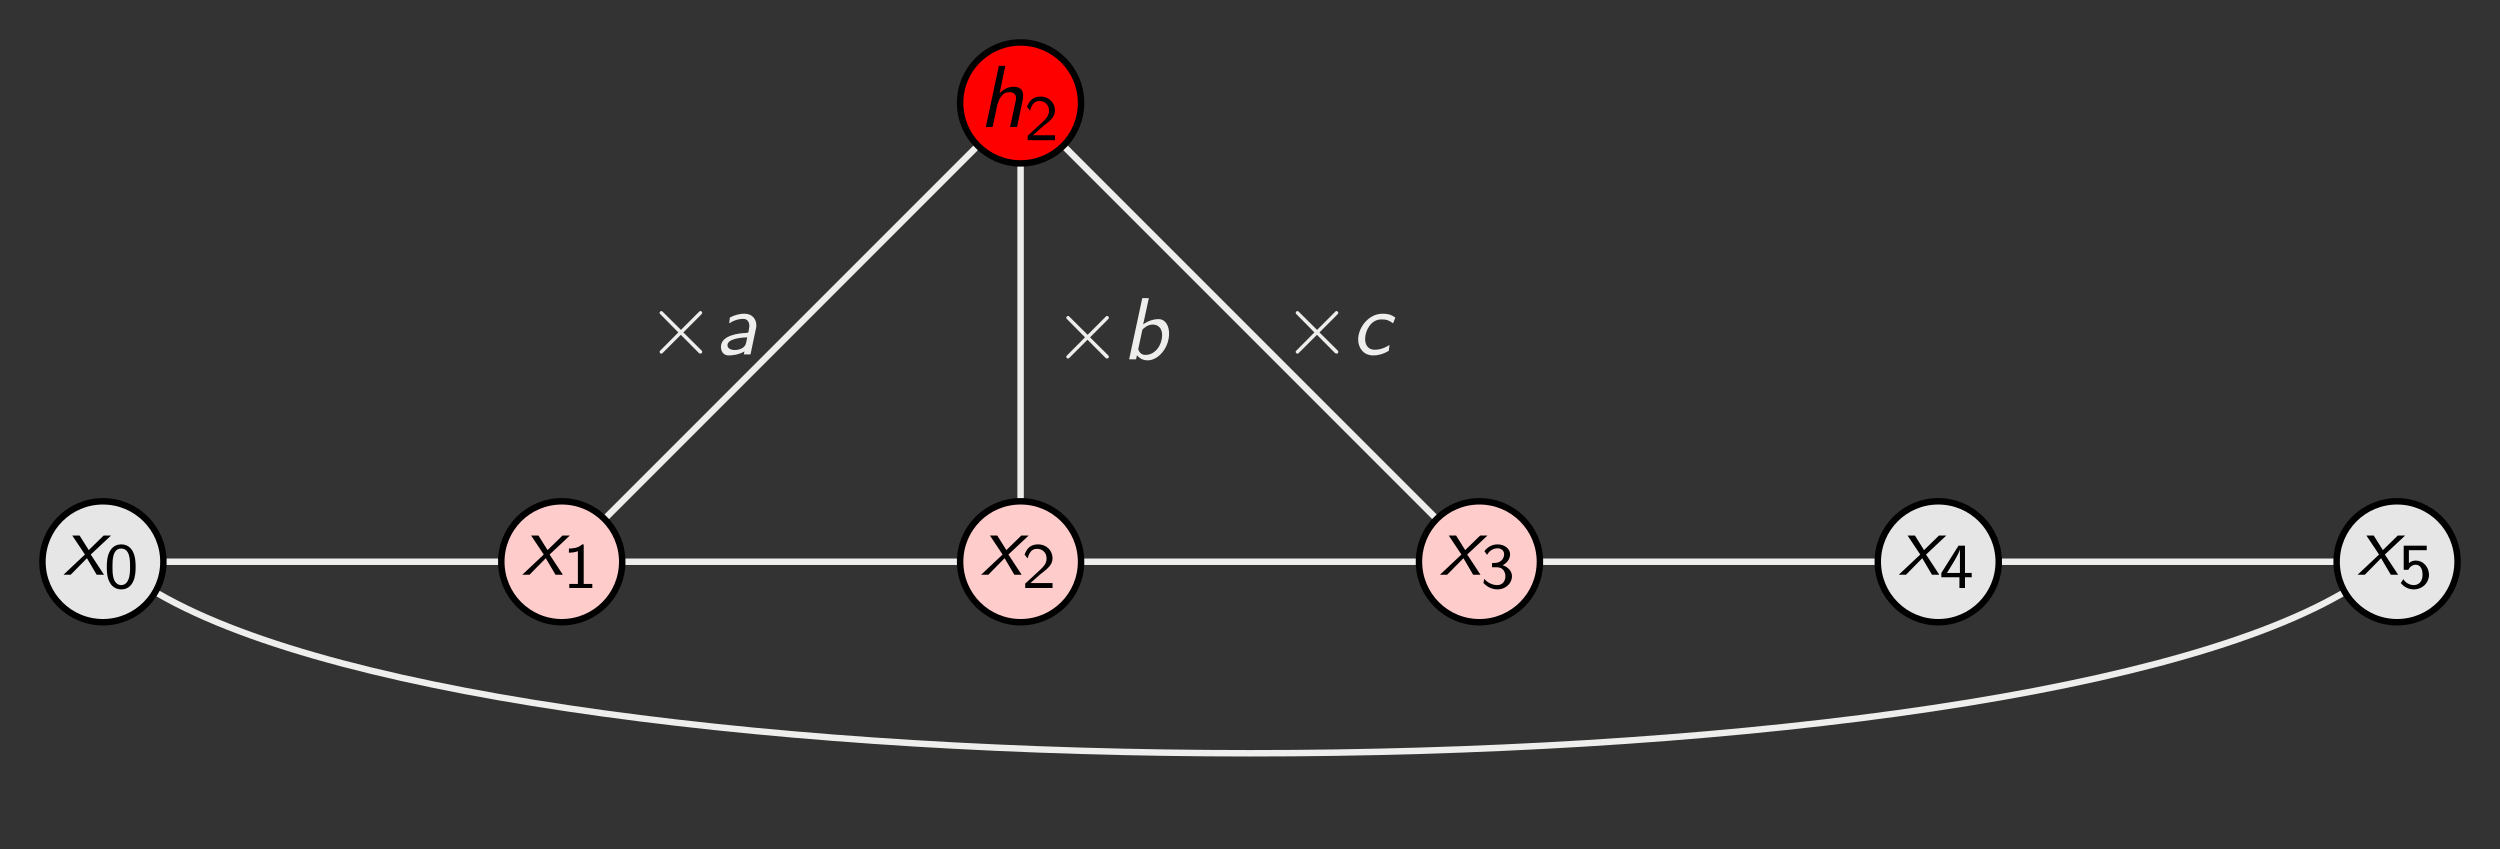 <?xml version="1.0" encoding="UTF-8"?>
<svg xmlns="http://www.w3.org/2000/svg" xmlns:xlink="http://www.w3.org/1999/xlink" width="308.902pt" height="104.901pt" viewBox="0 0 308.902 104.901" version="1.1">
<defs>
<g>
<symbol overflow="visible" id="glyph0-0">
<path style="stroke:none;" d=""/>
</symbol>
<symbol overflow="visible" id="glyph0-1">
<path style="stroke:none;" d="M 3.375 -2.5 L 5.875 -4.844 L 4.969 -4.844 L 3.125 -3.047 L 2 -4.844 L 1.094 -4.844 L 2.656 -2.5 L 0 0 L 0.891 0 L 2.906 -2.047 L 4.109 0 L 5.016 0 Z M 3.375 -2.5 "/>
</symbol>
<symbol overflow="visible" id="glyph0-2">
<path style="stroke:none;" d="M 5.438 -3.312 C 5.5 -3.625 5.5 -3.703 5.5 -3.875 C 5.5 -4.531 5.188 -4.969 4.312 -4.969 C 3.484 -4.969 2.875 -4.469 2.594 -4.172 L 3.297 -7.562 L 2.5 -7.562 L 0.891 0 L 1.734 0 L 2.25 -2.469 C 2.516 -3.672 3.031 -4.297 3.734 -4.297 C 4.25 -4.297 4.625 -4.125 4.625 -3.578 C 4.625 -3.547 4.609 -3.375 4.609 -3.344 L 3.891 0 L 4.75 0 Z M 5.438 -3.312 "/>
</symbol>
<symbol overflow="visible" id="glyph0-3">
<path style="stroke:none;" d="M 3.328 -7.562 L 2.516 -7.562 L 0.891 0 L 1.75 0 L 1.859 -0.5 C 2.156 -0.141 2.578 0.125 3.188 0.125 C 4.484 0.125 5.828 -1.391 5.828 -3.188 C 5.828 -4.062 5.438 -4.969 4.516 -4.969 C 3.875 -4.969 3.156 -4.719 2.625 -4.312 Z M 2.531 -3.672 C 2.641 -3.781 3.125 -4.297 3.812 -4.297 C 4.453 -4.297 4.969 -3.859 4.969 -3.016 C 4.969 -1.781 4.141 -0.547 2.906 -0.547 C 2.438 -0.547 2.156 -0.812 2.016 -1.25 Z M 2.531 -3.672 "/>
</symbol>
<symbol overflow="visible" id="glyph0-4">
<path style="stroke:none;" d="M 5.031 -3.203 C 5.078 -3.359 5.078 -3.453 5.078 -3.594 C 5.078 -4.391 4.547 -5.031 3.625 -5.031 C 2.828 -5.031 2.297 -4.797 1.812 -4.562 C 1.781 -4.25 1.734 -3.875 1.719 -3.844 C 2.219 -4.156 2.781 -4.391 3.484 -4.391 C 4.156 -4.391 4.219 -3.703 4.219 -3.516 C 4.219 -3.344 4.094 -2.703 4.062 -2.688 C 4.031 -2.672 3.844 -2.656 3.797 -2.656 C 3 -2.625 0.703 -2.406 0.703 -0.922 C 0.703 -0.75 0.75 0.125 1.703 0.125 C 1.984 0.125 2.906 0.062 3.609 -0.375 C 3.594 -0.281 3.562 -0.094 3.531 0 L 4.359 0 Z M 3.812 -1.422 C 3.609 -0.547 2.547 -0.547 2.406 -0.547 C 1.859 -0.547 1.516 -0.781 1.516 -1.141 C 1.516 -2 3.453 -2.094 3.953 -2.109 Z M 3.812 -1.422 "/>
</symbol>
<symbol overflow="visible" id="glyph0-5">
<path style="stroke:none;" d="M 5.438 -4.547 C 4.859 -4.969 4.453 -5.031 3.859 -5.031 C 2.109 -5.031 0.844 -3.297 0.844 -1.844 C 0.844 -0.844 1.469 0.125 2.719 0.125 C 3.297 0.125 3.938 -0.031 4.625 -0.438 L 4.719 -1.172 C 4.281 -0.891 3.672 -0.578 2.875 -0.578 C 2.109 -0.578 1.703 -1.141 1.703 -1.906 C 1.703 -2.859 2.359 -4.328 3.719 -4.328 C 4.375 -4.328 4.672 -4.203 5.156 -3.844 Z M 5.438 -4.547 "/>
</symbol>
<symbol overflow="visible" id="glyph1-0">
<path style="stroke:none;" d=""/>
</symbol>
<symbol overflow="visible" id="glyph1-1">
<path style="stroke:none;" d="M 3.891 -2.594 C 3.891 -2.969 3.891 -3.906 3.516 -4.562 C 3.109 -5.281 2.5 -5.391 2.109 -5.391 C 1.75 -5.391 1.125 -5.281 0.734 -4.594 C 0.344 -3.953 0.328 -3.094 0.328 -2.594 C 0.328 -2 0.359 -1.281 0.703 -0.672 C 1.047 -0.031 1.641 0.172 2.109 0.172 C 2.906 0.172 3.344 -0.297 3.578 -0.797 C 3.859 -1.359 3.891 -2.094 3.891 -2.594 Z M 2.109 -0.359 C 1.781 -0.359 1.391 -0.547 1.188 -1.125 C 1.031 -1.609 1.031 -2.109 1.031 -2.688 C 1.031 -3.422 1.031 -4.875 2.109 -4.875 C 3.203 -4.875 3.203 -3.422 3.203 -2.688 C 3.203 -2.172 3.203 -1.562 3 -1.062 C 2.781 -0.484 2.375 -0.359 2.109 -0.359 Z M 2.109 -0.359 "/>
</symbol>
<symbol overflow="visible" id="glyph1-2">
<path style="stroke:none;" d="M 2.562 -5.391 L 2.375 -5.391 C 1.859 -4.922 1.219 -4.891 0.734 -4.875 L 0.734 -4.359 C 1.047 -4.375 1.438 -4.391 1.844 -4.547 L 1.844 -0.5 L 0.781 -0.5 L 0.781 0 L 3.625 0 L 3.625 -0.5 L 2.562 -0.5 Z M 2.562 -5.391 "/>
</symbol>
<symbol overflow="visible" id="glyph1-3">
<path style="stroke:none;" d="M 2.25 -0.609 C 2.156 -0.609 2.062 -0.609 1.969 -0.609 L 1.062 -0.609 L 2.297 -1.703 C 2.438 -1.828 2.828 -2.125 2.984 -2.25 C 3.328 -2.562 3.797 -2.984 3.797 -3.672 C 3.797 -4.578 3.125 -5.391 1.984 -5.391 C 1.141 -5.391 0.625 -4.938 0.344 -4.125 L 0.719 -3.656 C 0.906 -4.328 1.188 -4.844 1.875 -4.844 C 2.547 -4.844 3.062 -4.375 3.062 -3.656 C 3.062 -3 2.672 -2.625 2.188 -2.172 C 2.031 -2.016 1.609 -1.656 1.438 -1.484 C 1.203 -1.281 0.656 -0.75 0.422 -0.547 L 0.422 0 L 3.797 0 L 3.797 -0.609 Z M 2.25 -0.609 "/>
</symbol>
<symbol overflow="visible" id="glyph1-4">
<path style="stroke:none;" d="M 0.797 -4.094 C 1.125 -4.719 1.703 -4.906 2.078 -4.906 C 2.547 -4.906 2.906 -4.625 2.906 -4.172 C 2.906 -3.75 2.609 -3.234 2.016 -3.125 C 1.969 -3.125 1.938 -3.125 1.406 -3.078 L 1.406 -2.562 L 2.031 -2.562 C 2.781 -2.562 3.062 -1.953 3.062 -1.453 C 3.062 -0.844 2.688 -0.359 2.062 -0.359 C 1.5 -0.359 0.859 -0.625 0.453 -1.141 L 0.344 -0.625 C 0.812 -0.109 1.453 0.172 2.078 0.172 C 3.125 0.172 3.875 -0.609 3.875 -1.453 C 3.875 -2.109 3.344 -2.625 2.719 -2.812 C 3.328 -3.125 3.641 -3.656 3.641 -4.172 C 3.641 -4.859 2.938 -5.391 2.094 -5.391 C 1.391 -5.391 0.812 -5.031 0.469 -4.547 Z M 0.797 -4.094 "/>
</symbol>
<symbol overflow="visible" id="glyph1-5">
<path style="stroke:none;" d="M 3.156 -1.328 L 3.984 -1.328 L 3.984 -1.859 L 3.156 -1.859 L 3.156 -5.234 L 2.359 -5.234 L 0.234 -1.859 L 0.234 -1.328 L 2.469 -1.328 L 2.469 0 L 3.156 0 Z M 0.922 -1.859 C 1.156 -2.234 2.531 -4.359 2.531 -4.844 L 2.531 -1.859 Z M 0.922 -1.859 "/>
</symbol>
<symbol overflow="visible" id="glyph1-6">
<path style="stroke:none;" d="M 1.312 -4.672 L 3.516 -4.672 L 3.516 -5.234 L 0.672 -5.234 L 0.672 -2.25 L 1.25 -2.25 C 1.438 -2.672 1.812 -2.875 2.172 -2.875 C 2.5 -2.875 3 -2.641 3 -1.641 C 3 -0.594 2.328 -0.359 1.922 -0.359 C 1.406 -0.359 0.891 -0.641 0.625 -1.094 L 0.312 -0.609 C 0.703 -0.125 1.297 0.172 1.922 0.172 C 2.984 0.172 3.797 -0.641 3.797 -1.625 C 3.797 -2.609 3.062 -3.391 2.188 -3.391 C 1.844 -3.391 1.547 -3.281 1.312 -3.078 Z M 1.312 -4.672 "/>
</symbol>
<symbol overflow="visible" id="glyph2-0">
<path style="stroke:none;" d=""/>
</symbol>
<symbol overflow="visible" id="glyph2-1">
<path style="stroke:none;" d="M 4.25 -3.031 L 2.062 -5.203 C 1.938 -5.328 1.906 -5.359 1.828 -5.359 C 1.719 -5.359 1.609 -5.25 1.609 -5.141 C 1.609 -5.062 1.625 -5.031 1.75 -4.922 L 3.922 -2.719 L 1.75 -0.531 C 1.625 -0.422 1.609 -0.391 1.609 -0.312 C 1.609 -0.203 1.719 -0.094 1.828 -0.094 C 1.906 -0.094 1.938 -0.125 2.062 -0.25 L 4.234 -2.422 L 6.484 -0.156 C 6.516 -0.156 6.594 -0.094 6.656 -0.094 C 6.781 -0.094 6.875 -0.203 6.875 -0.312 C 6.875 -0.344 6.875 -0.375 6.844 -0.438 C 6.828 -0.453 5.094 -2.172 4.547 -2.719 L 6.547 -4.719 C 6.594 -4.781 6.766 -4.922 6.812 -5 C 6.828 -5.016 6.875 -5.062 6.875 -5.141 C 6.875 -5.25 6.781 -5.359 6.656 -5.359 C 6.562 -5.359 6.516 -5.312 6.406 -5.188 Z M 4.25 -3.031 "/>
</symbol>
</g>
<clipPath id="clip1">
  <path d="M 277 50 L 308.902 50 L 308.902 89 L 277 89 Z M 277 50 "/>
</clipPath>
<clipPath id="clip2">
  <path d="M 8 62 L 301 62 L 301 104.902 L 8 104.902 Z M 8 62 "/>
</clipPath>
</defs>
<g id="surface1">
<path style=" stroke:none;fill-rule:nonzero;fill:rgb(20%,20%,20%);fill-opacity:1;" d="M 0 104.902 L 0 0 L 308.906 0 L 308.906 104.902 Z M 0 104.902 "/>
<path style="fill-rule:nonzero;fill:rgb(89.999%,89.999%,89.999%);fill-opacity:1;stroke-width:0.797;stroke-linecap:butt;stroke-linejoin:miter;stroke:rgb(0%,0%,0%);stroke-opacity:1;stroke-miterlimit:10;" d="M 7.472 0.002 C 7.472 4.127 4.129 7.471 -0 7.471 C -4.125 7.471 -7.473 4.127 -7.473 0.002 C -7.473 -4.127 -4.125 -7.471 -0 -7.471 C 4.129 -7.471 7.472 -4.127 7.472 0.002 Z M 7.472 0.002 " transform="matrix(1,0,0,-1,12.719,69.412)"/>
<g style="fill:rgb(0%,0%,0%);fill-opacity:1;">
  <use xlink:href="#glyph0-1" x="7.838" y="71.018"/>
</g>
<g style="fill:rgb(0%,0%,0%);fill-opacity:1;">
  <use xlink:href="#glyph1-1" x="12.868" y="72.655"/>
</g>
<path style="fill-rule:nonzero;fill:rgb(100%,79.999%,79.999%);fill-opacity:1;stroke-width:0.797;stroke-linecap:butt;stroke-linejoin:miter;stroke:rgb(0%,0%,0%);stroke-opacity:1;stroke-miterlimit:10;" d="M 64.164 0.002 C 64.164 4.127 60.82 7.471 56.695 7.471 C 52.566 7.471 49.222 4.127 49.222 0.002 C 49.222 -4.127 52.566 -7.471 56.695 -7.471 C 60.82 -7.471 64.164 -4.127 64.164 0.002 Z M 64.164 0.002 " transform="matrix(1,0,0,-1,12.719,69.412)"/>
<g style="fill:rgb(0%,0%,0%);fill-opacity:1;">
  <use xlink:href="#glyph0-1" x="64.531" y="71.018"/>
</g>
<g style="fill:rgb(0%,0%,0%);fill-opacity:1;">
  <use xlink:href="#glyph1-2" x="69.561" y="72.655"/>
</g>
<path style="fill-rule:nonzero;fill:rgb(100%,79.999%,79.999%);fill-opacity:1;stroke-width:0.797;stroke-linecap:butt;stroke-linejoin:miter;stroke:rgb(0%,0%,0%);stroke-opacity:1;stroke-miterlimit:10;" d="M 120.859 0.002 C 120.859 4.127 117.515 7.471 113.386 7.471 C 109.261 7.471 105.914 4.127 105.914 0.002 C 105.914 -4.127 109.261 -7.471 113.386 -7.471 C 117.515 -7.471 120.859 -4.127 120.859 0.002 Z M 120.859 0.002 " transform="matrix(1,0,0,-1,12.719,69.412)"/>
<g style="fill:rgb(0%,0%,0%);fill-opacity:1;">
  <use xlink:href="#glyph0-1" x="121.223" y="71.018"/>
</g>
<g style="fill:rgb(0%,0%,0%);fill-opacity:1;">
  <use xlink:href="#glyph1-3" x="126.254" y="72.655"/>
</g>
<path style="fill-rule:nonzero;fill:rgb(100%,79.999%,79.999%);fill-opacity:1;stroke-width:0.797;stroke-linecap:butt;stroke-linejoin:miter;stroke:rgb(0%,0%,0%);stroke-opacity:1;stroke-miterlimit:10;" d="M 177.554 0.002 C 177.554 4.127 174.207 7.471 170.082 7.471 C 165.953 7.471 162.609 4.127 162.609 0.002 C 162.609 -4.127 165.953 -7.471 170.082 -7.471 C 174.207 -7.471 177.554 -4.127 177.554 0.002 Z M 177.554 0.002 " transform="matrix(1,0,0,-1,12.719,69.412)"/>
<g style="fill:rgb(0%,0%,0%);fill-opacity:1;">
  <use xlink:href="#glyph0-1" x="177.916" y="71.018"/>
</g>
<g style="fill:rgb(0%,0%,0%);fill-opacity:1;">
  <use xlink:href="#glyph1-4" x="182.947" y="72.655"/>
</g>
<path style="fill-rule:nonzero;fill:rgb(89.999%,89.999%,89.999%);fill-opacity:1;stroke-width:0.797;stroke-linecap:butt;stroke-linejoin:miter;stroke:rgb(0%,0%,0%);stroke-opacity:1;stroke-miterlimit:10;" d="M 234.246 0.002 C 234.246 4.127 230.902 7.471 226.773 7.471 C 222.648 7.471 219.301 4.127 219.301 0.002 C 219.301 -4.127 222.648 -7.471 226.773 -7.471 C 230.902 -7.471 234.246 -4.127 234.246 0.002 Z M 234.246 0.002 " transform="matrix(1,0,0,-1,12.719,69.412)"/>
<g style="fill:rgb(0%,0%,0%);fill-opacity:1;">
  <use xlink:href="#glyph0-1" x="234.609" y="71.018"/>
</g>
<g style="fill:rgb(0%,0%,0%);fill-opacity:1;">
  <use xlink:href="#glyph1-5" x="239.64" y="72.655"/>
</g>
<path style=" stroke:none;fill-rule:nonzero;fill:rgb(89.999%,89.999%,89.999%);fill-opacity:1;" d="M 303.66 69.41 C 303.66 65.285 300.312 61.941 296.188 61.941 C 292.059 61.941 288.715 65.285 288.715 69.41 C 288.715 73.539 292.059 76.883 296.188 76.883 C 300.312 76.883 303.66 73.539 303.66 69.41 Z M 303.66 69.41 "/>
<g clip-path="url(#clip1)" clip-rule="nonzero">
<path style="fill:none;stroke-width:0.797;stroke-linecap:butt;stroke-linejoin:miter;stroke:rgb(0%,0%,0%);stroke-opacity:1;stroke-miterlimit:10;" d="M 290.941 0.002 C 290.941 4.127 287.594 7.471 283.469 7.471 C 279.34 7.471 275.996 4.127 275.996 0.002 C 275.996 -4.127 279.34 -7.471 283.469 -7.471 C 287.594 -7.471 290.941 -4.127 290.941 0.002 Z M 290.941 0.002 " transform="matrix(1,0,0,-1,12.719,69.412)"/>
</g>
<g style="fill:rgb(0%,0%,0%);fill-opacity:1;">
  <use xlink:href="#glyph0-1" x="291.302" y="71.018"/>
</g>
<g style="fill:rgb(0%,0%,0%);fill-opacity:1;">
  <use xlink:href="#glyph1-6" x="296.332" y="72.654"/>
</g>
<path style="fill-rule:nonzero;fill:rgb(100%,0%,0%);fill-opacity:1;stroke-width:0.797;stroke-linecap:butt;stroke-linejoin:miter;stroke:rgb(0%,0%,0%);stroke-opacity:1;stroke-miterlimit:10;" d="M 120.859 56.693 C 120.859 60.822 117.515 64.166 113.386 64.166 C 109.261 64.166 105.914 60.822 105.914 56.693 C 105.914 52.568 109.261 49.221 113.386 49.221 C 117.515 49.221 120.859 52.568 120.859 56.693 Z M 120.859 56.693 " transform="matrix(1,0,0,-1,12.719,69.412)"/>
<g style="fill:rgb(0%,0%,0%);fill-opacity:1;">
  <use xlink:href="#glyph0-2" x="120.92" y="15.689"/>
</g>
<g style="fill:rgb(0%,0%,0%);fill-opacity:1;">
  <use xlink:href="#glyph1-3" x="126.557" y="17.325"/>
</g>
<path style="fill:none;stroke-width:0.797;stroke-linecap:butt;stroke-linejoin:miter;stroke:rgb(93.332%,93.332%,92.548%);stroke-opacity:1;stroke-miterlimit:10;" d="M 7.871 0.002 L 48.824 0.002 " transform="matrix(1,0,0,-1,12.719,69.412)"/>
<path style="fill:none;stroke-width:0.797;stroke-linecap:butt;stroke-linejoin:miter;stroke:rgb(93.332%,93.332%,92.548%);stroke-opacity:1;stroke-miterlimit:10;" d="M 64.566 0.002 L 105.515 0.002 " transform="matrix(1,0,0,-1,12.719,69.412)"/>
<path style="fill:none;stroke-width:0.797;stroke-linecap:butt;stroke-linejoin:miter;stroke:rgb(93.332%,93.332%,92.548%);stroke-opacity:1;stroke-miterlimit:10;" d="M 121.258 0.002 L 162.211 0.002 " transform="matrix(1,0,0,-1,12.719,69.412)"/>
<path style="fill:none;stroke-width:0.797;stroke-linecap:butt;stroke-linejoin:miter;stroke:rgb(93.332%,93.332%,92.548%);stroke-opacity:1;stroke-miterlimit:10;" d="M 177.953 0.002 L 218.902 0.002 " transform="matrix(1,0,0,-1,12.719,69.412)"/>
<path style="fill:none;stroke-width:0.797;stroke-linecap:butt;stroke-linejoin:miter;stroke:rgb(93.332%,93.332%,92.548%);stroke-opacity:1;stroke-miterlimit:10;" d="M 234.644 0.002 L 275.597 0.002 " transform="matrix(1,0,0,-1,12.719,69.412)"/>
<path style="fill:none;stroke-width:0.797;stroke-linecap:butt;stroke-linejoin:miter;stroke:rgb(93.332%,93.332%,92.548%);stroke-opacity:1;stroke-miterlimit:10;" d="M 113.386 7.869 L 113.386 48.822 " transform="matrix(1,0,0,-1,12.719,69.412)"/>
<g style="fill:rgb(93.332%,93.332%,92.548%);fill-opacity:1;">
  <use xlink:href="#glyph2-1" x="130.139" y="44.399"/>
</g>
<g style="fill:rgb(93.332%,93.332%,92.548%);fill-opacity:1;">
  <use xlink:href="#glyph0-3" x="138.624" y="44.399"/>
</g>
<path style="fill:none;stroke-width:0.797;stroke-linecap:butt;stroke-linejoin:miter;stroke:rgb(93.332%,93.332%,92.548%);stroke-opacity:1;stroke-miterlimit:10;" d="M 62.258 5.564 L 107.82 51.127 " transform="matrix(1,0,0,-1,12.719,69.412)"/>
<g style="fill:rgb(93.332%,93.332%,92.548%);fill-opacity:1;">
  <use xlink:href="#glyph2-1" x="79.89" y="43.793"/>
</g>
<g style="fill:rgb(93.332%,93.332%,92.548%);fill-opacity:1;">
  <use xlink:href="#glyph0-4" x="88.374" y="43.793"/>
</g>
<path style="fill:none;stroke-width:0.797;stroke-linecap:butt;stroke-linejoin:miter;stroke:rgb(93.332%,93.332%,92.548%);stroke-opacity:1;stroke-miterlimit:10;" d="M 164.515 5.564 L 118.953 51.127 " transform="matrix(1,0,0,-1,12.719,69.412)"/>
<g style="fill:rgb(93.332%,93.332%,92.548%);fill-opacity:1;">
  <use xlink:href="#glyph2-1" x="158.486" y="43.793"/>
</g>
<g style="fill:rgb(93.332%,93.332%,92.548%);fill-opacity:1;">
  <use xlink:href="#glyph0-5" x="166.971" y="43.793"/>
</g>
<g clip-path="url(#clip2)" clip-rule="nonzero">
<path style="fill:none;stroke-width:0.797;stroke-linecap:butt;stroke-linejoin:miter;stroke:rgb(93.332%,93.332%,92.548%);stroke-opacity:1;stroke-miterlimit:10;" d="M 6.816 -3.936 C 52.383 -30.24 231.086 -30.24 276.652 -3.936 " transform="matrix(1,0,0,-1,12.719,69.412)"/>
</g>
</g>
</svg>
